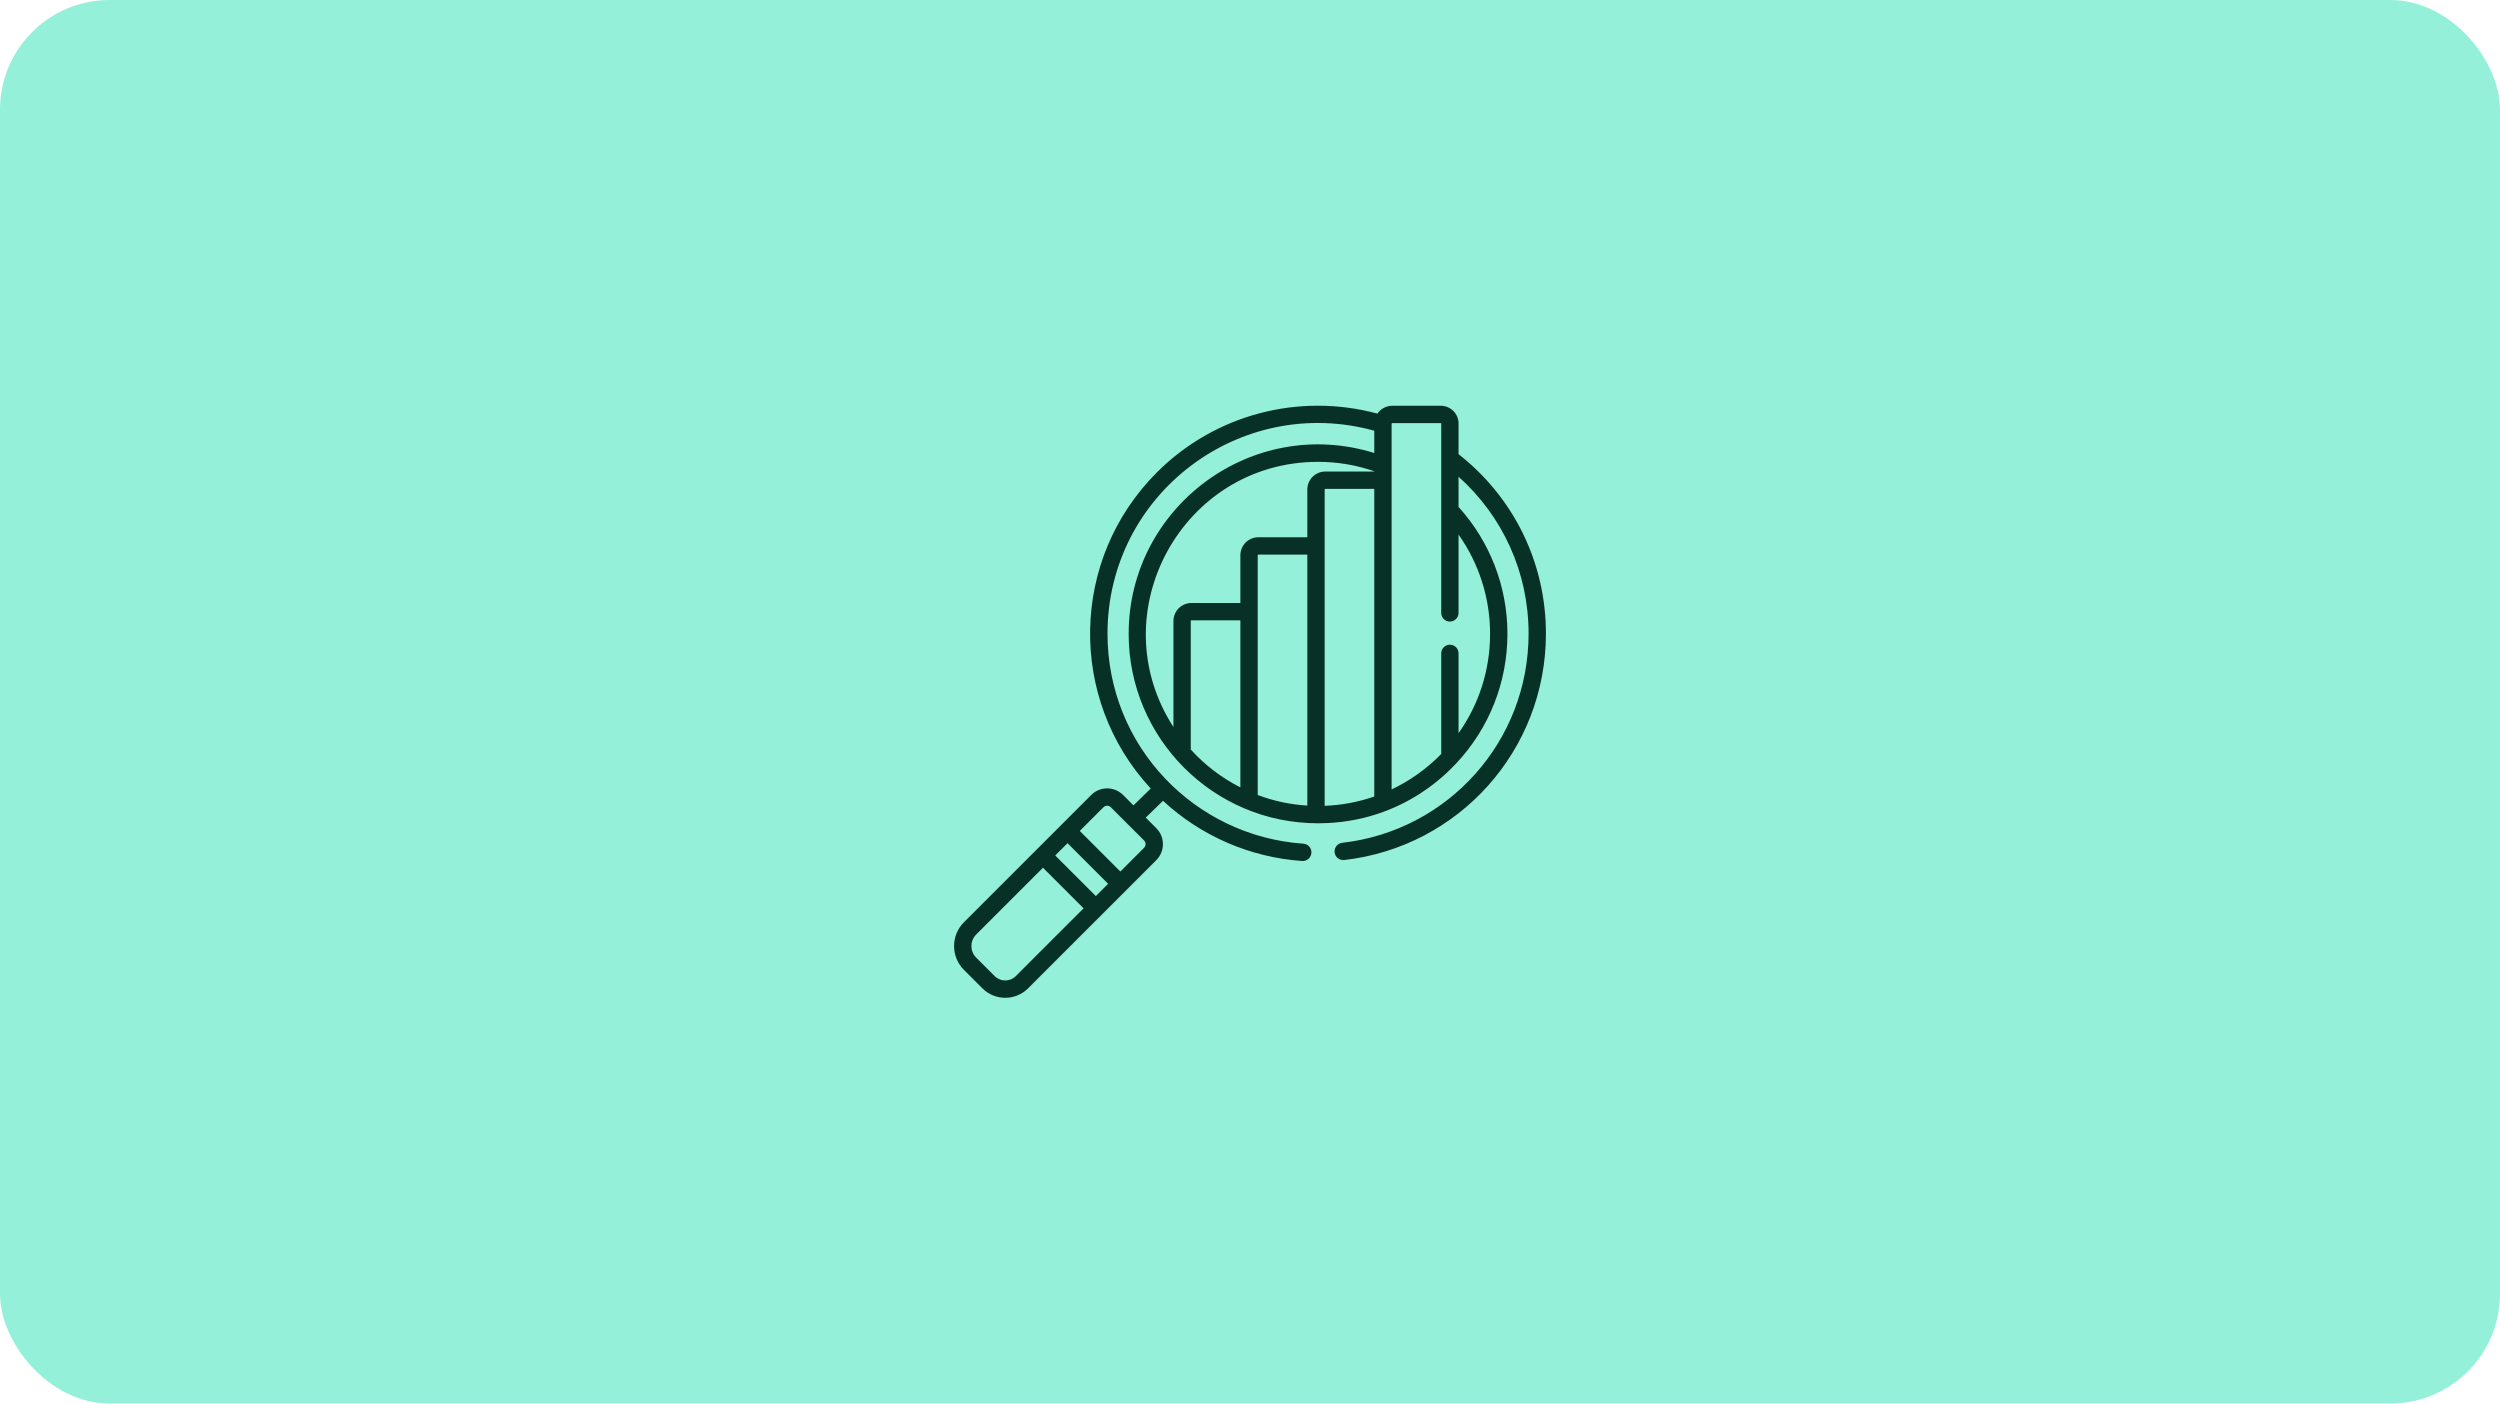 <svg xmlns="http://www.w3.org/2000/svg" width="228" height="128" viewBox="0 0 228 128" fill="none"><rect width="228" height="128" rx="10" fill="#94F0D8"></rect><path d="M133.02 41.419V38.624C133.02 37.732 132.294 37.006 131.402 37.006H126.974C126.413 37.006 125.918 37.289 125.621 37.72C118.428 35.786 110.783 37.807 105.503 43.087C97.579 51.01 97.391 63.762 104.948 71.913L103.372 73.448L102.426 72.501C101.625 71.7 100.32 71.7 99.519 72.501C96.815 75.205 90.321 81.699 87.909 84.111C86.713 85.307 86.713 87.255 87.909 88.452L89.598 90.14C90.744 91.287 92.609 91.287 93.756 90.14C94.005 89.891 104.386 79.51 105.457 78.44C106.258 77.638 106.258 76.334 105.457 75.532L104.491 74.566L106.066 73.032C109.537 76.251 114.013 78.193 118.758 78.522C118.777 78.523 118.795 78.523 118.813 78.523C119.225 78.523 119.572 78.204 119.601 77.787C119.632 77.352 119.303 76.974 118.867 76.944C108.999 76.261 101.004 68.098 101.004 57.789C101.004 45.068 113.101 35.907 125.333 39.281V41.314C114.201 37.851 102.933 46.231 102.933 57.811C102.933 67.305 110.638 75.084 120.205 75.084C128.344 75.084 132.64 69.708 132.805 69.626C132.805 69.626 132.807 69.623 132.807 69.623C132.813 69.617 132.819 69.61 132.825 69.603C135.826 66.393 137.478 62.207 137.478 57.811C137.478 53.512 135.897 49.412 133.02 46.231V43.477C137.054 47.088 139.407 52.211 139.407 57.789C139.407 67.602 132.086 75.754 122.413 76.864C121.979 76.913 121.668 77.305 121.717 77.739C121.767 78.173 122.158 78.484 122.593 78.435C133.058 77.235 140.988 68.416 140.988 57.789C140.988 51.298 138.043 45.356 133.02 41.419ZM92.638 89.022C92.108 89.551 91.246 89.551 90.716 89.022L89.028 87.333C88.448 86.753 88.448 85.809 89.028 85.228L95.12 79.137L98.821 82.838L92.638 89.022ZM99.939 81.72L96.238 78.019L97.358 76.899L101.059 80.6L99.939 81.72ZM104.338 77.321L102.177 79.482L98.476 75.781L100.637 73.62C100.82 73.436 101.125 73.436 101.308 73.62L104.339 76.65C104.522 76.834 104.522 77.138 104.338 77.321ZM113.122 71.81C111.41 70.941 109.878 69.766 108.598 68.359V56.636C108.598 56.603 108.625 56.576 108.658 56.576H113.122V71.81H113.122ZM119.227 73.47C117.678 73.375 116.164 73.054 114.704 72.506C114.704 72.329 114.704 50.926 114.704 50.64C114.704 50.607 114.73 50.58 114.763 50.58H119.227V73.47ZM119.227 44.644V48.998H114.763C113.858 48.998 113.122 49.735 113.122 50.64V54.994H108.658C107.753 54.994 107.017 55.731 107.017 56.636V66.303C100.302 55.911 107.806 42.12 120.205 42.12C121.965 42.12 123.687 42.409 125.333 42.979V43.002H120.869C119.964 43.002 119.227 43.739 119.227 44.644ZM125.333 72.644C123.842 73.159 122.308 73.436 120.809 73.491V44.644C120.809 44.611 120.836 44.584 120.869 44.584H125.333V72.644H125.333ZM135.896 57.811C135.896 61.086 134.886 64.232 133.02 66.867V59.587C133.02 59.15 132.666 58.796 132.229 58.796C131.792 58.796 131.438 59.15 131.438 59.587V68.764C130.129 70.108 128.581 71.206 126.914 71.997C126.914 70.197 126.914 40.155 126.914 38.688V38.648C126.914 38.615 126.941 38.588 126.974 38.588H131.402C131.422 38.588 131.439 38.604 131.439 38.624C131.439 39.839 131.439 55.225 131.439 55.897C131.439 56.334 131.792 56.688 132.229 56.688C132.666 56.688 133.02 56.334 133.02 55.897V48.755C134.886 51.39 135.896 54.537 135.896 57.811Z" fill="#073126"></path></svg>
